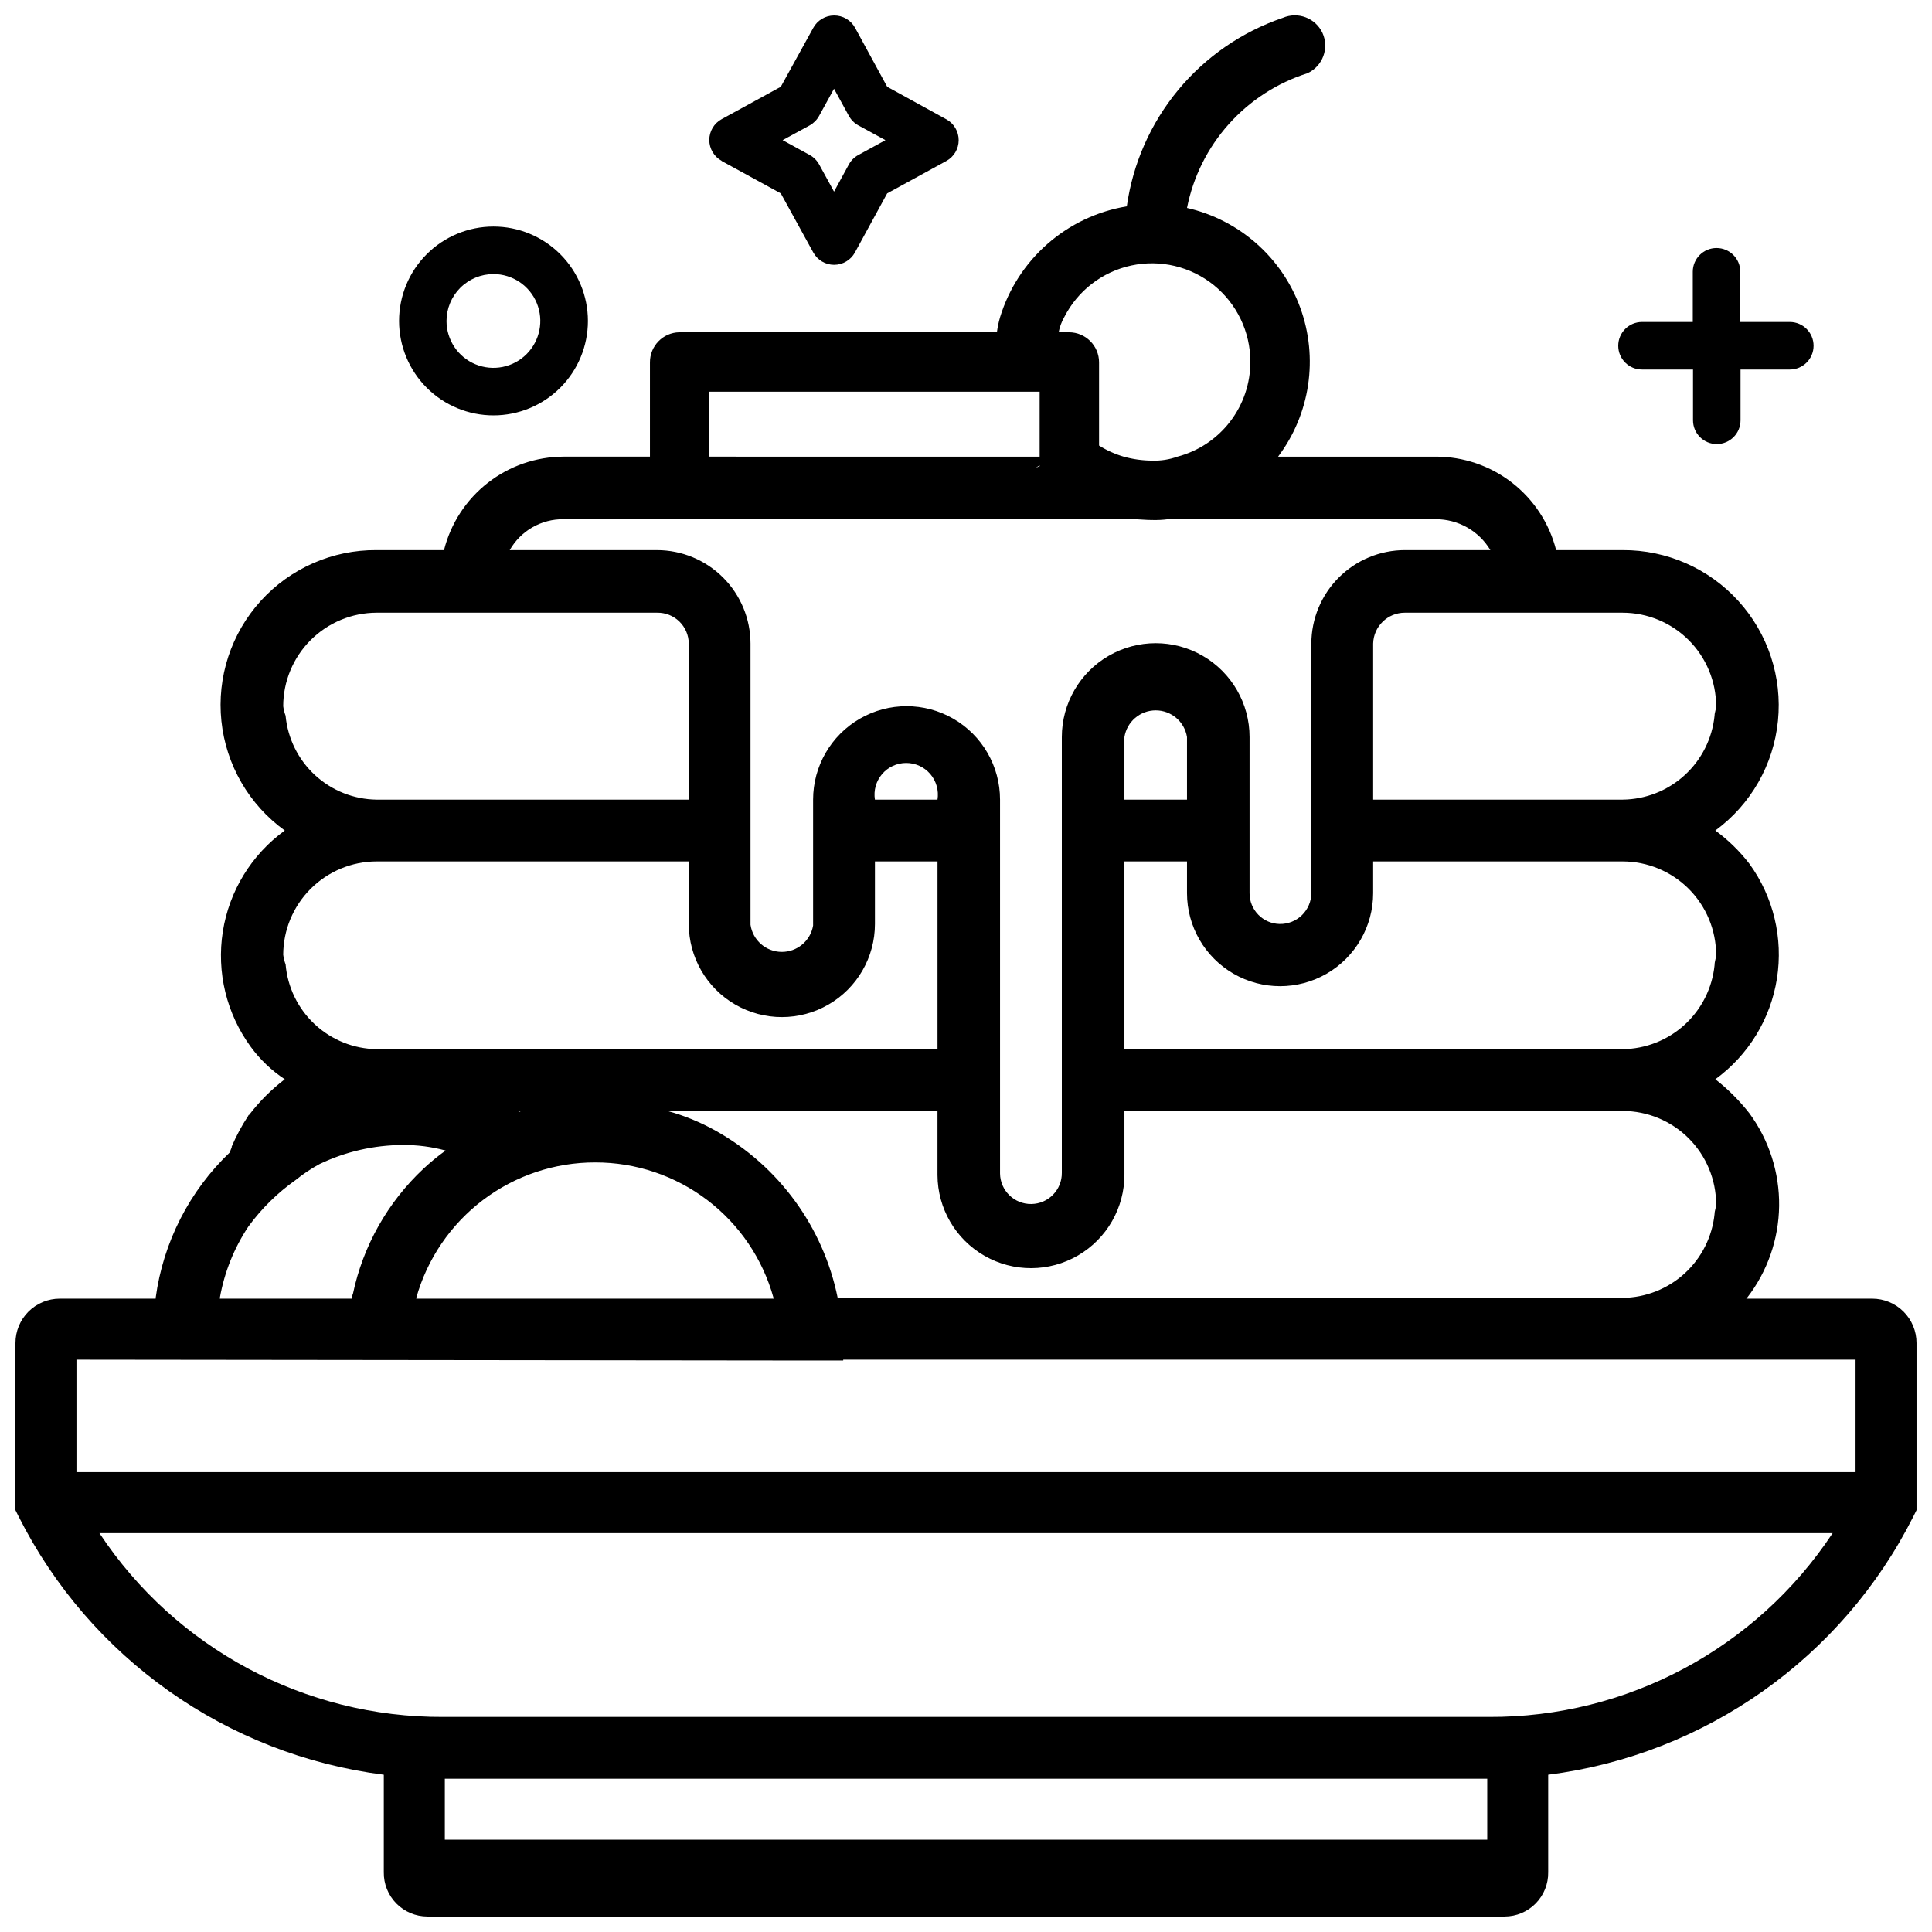 <?xml version="1.0" encoding="UTF-8"?>
<!-- Uploaded to: SVG Repo, www.svgrepo.com, Generator: SVG Repo Mixer Tools -->
<svg width="800px" height="800px" version="1.1" viewBox="144 144 512 512" xmlns="http://www.w3.org/2000/svg">
 <defs>
  <clipPath id="b">
   <path d="m148.09 148.09h503.81v503.81h-503.81z"/>
  </clipPath>
  <clipPath id="a">
   <path d="m331 148.09h68v66.906h-68z"/>
  </clipPath>
 </defs>
 <g clip-path="url(#b)">
  <path d="m640.15 488.16h-33.379l0.211-0.211v0.004c5.402-6.981 8.391-15.527 8.504-24.352s-2.652-17.449-7.875-24.562c-2.629-3.363-5.66-6.394-9.027-9.027 8.762-6.379 14.633-15.977 16.324-26.68 1.691-10.707-0.93-21.645-7.297-30.418-2.578-3.348-5.617-6.316-9.027-8.816 9.402-6.898 15.434-17.465 16.594-29.07 1.164-11.605-2.656-23.156-10.504-31.785-7.848-8.625-18.988-13.516-30.648-13.457h-17.633c-1.797-7.094-5.914-13.383-11.695-17.871s-12.895-6.918-20.215-6.898h-41.773c8.523-11.328 10.727-26.207 5.852-39.52-4.875-13.316-16.168-23.25-29.992-26.395 1.637-8.262 5.461-15.93 11.074-22.207 5.613-6.277 12.809-10.934 20.832-13.48 4.059-1.855 5.844-6.648 3.988-10.707-1.852-3.938-6.492-5.703-10.496-3.988-10.836 3.691-20.441 10.312-27.742 19.133-7.301 8.82-12.012 19.492-13.609 30.828-7.781 1.289-15.043 4.723-20.98 9.914-5.934 5.191-10.301 11.938-12.609 19.477-0.379 1.305-0.66 2.641-0.84 3.988h-84.176c-4.332 0.09-7.793 3.641-7.769 7.977v24.98h-22.879c-7.285 0.02-14.359 2.461-20.098 6.949-5.742 4.484-9.824 10.758-11.602 17.82h-17.844c-11.684-0.094-22.852 4.797-30.707 13.445s-11.652 20.238-10.438 31.855c1.215 11.621 7.324 22.172 16.793 29.012-8.812 6.387-14.723 16.023-16.418 26.781-1.691 10.754 0.969 21.738 7.394 30.527 2.473 3.383 5.527 6.297 9.023 8.605-3.555 2.715-6.731 5.894-9.445 9.449-0.113 0-0.211 0.094-0.211 0.207-1.715 2.59-3.191 5.332-4.406 8.188v0.211c-0.211 0.418-0.211 0.629-0.418 1.051v0.211l-0.004-0.004c-10.777 10.258-17.738 23.883-19.73 38.629v0.211l-25.402-0.004c-3.117-0.004-6.109 1.23-8.316 3.438-2.207 2.207-3.441 5.199-3.438 8.32v44.293l0.84 1.68c18.875 37.48 55.145 63.129 96.773 68.434v25.82c-0.051 3.098 1.145 6.082 3.312 8.293 2.172 2.211 5.137 3.457 8.234 3.461h285.49c3.094-0.004 6.062-1.25 8.23-3.461 2.172-2.211 3.363-5.195 3.312-8.293v-25.82c41.629-5.305 77.902-30.953 96.773-68.434l0.84-1.68v-44.293c0.008-3.121-1.23-6.113-3.438-8.32-2.203-2.207-5.199-3.441-8.316-3.438zm-41.355-24.98c0 0.84-0.418 1.68-0.418 2.519-0.617 6.055-3.438 11.668-7.93 15.773-4.492 4.106-10.34 6.41-16.422 6.481h-208.03c-3.805-18.773-15.609-34.949-32.328-44.297-4.039-2.266-8.34-4.027-12.805-5.246h71.582v17.004c0.039 8.848 4.793 17.008 12.477 21.398 7.684 4.394 17.125 4.352 24.77-0.105 7.644-4.457 12.332-12.652 12.297-21.504v-16.793h132.04c6.566 0.012 12.859 2.625 17.504 7.266 4.641 4.644 7.254 10.938 7.266 17.504zm-297.04-11.125c10.719-0.016 21.145 3.488 29.68 9.973 8.531 6.488 14.699 15.594 17.555 25.926 0 0.113 0.094 0.207 0.211 0.207h-94.887v-0.211 0.004c2.902-10.344 9.113-19.453 17.68-25.938 8.566-6.481 19.02-9.98 29.762-9.961zm-20.57-13.645h1.051c-0.211 0-0.418 0.211-0.629 0.211-0.211 0-0.211-0.211-0.422-0.211zm317.61-41.355c0 0.84-0.418 1.68-0.418 2.731-0.617 6.055-3.438 11.668-7.93 15.773-4.492 4.106-10.34 6.41-16.422 6.477h-132.04v-49.75h16.582v8.398c0 8.809 4.703 16.953 12.332 21.359 7.633 4.406 17.035 4.406 24.668 0 7.629-4.406 12.332-12.551 12.332-21.359v-8.398h66.125c6.566 0.012 12.859 2.625 17.504 7.266 4.641 4.644 7.254 10.938 7.266 17.504zm-156.81-41.145v-16.582c0.648-4.074 4.164-7.074 8.289-7.074 4.129 0 7.641 3 8.293 7.074v16.582zm132.04-49.543v0.004c6.566 0.012 12.859 2.625 17.504 7.266 4.641 4.644 7.254 10.938 7.266 17.504 0 0.84-0.418 1.68-0.418 2.519-0.617 6.055-3.438 11.668-7.93 15.773-4.492 4.106-10.34 6.41-16.422 6.477h-66.125v-41.352c0.113-4.559 3.84-8.191 8.395-8.188zm-148-78.297c3.559-7.023 10.094-12.062 17.789-13.711 7.695-1.652 15.727 0.262 21.852 5.203 6.121 4.945 9.684 12.391 9.691 20.262 0.023 5.746-1.859 11.336-5.356 15.895-3.492 4.559-8.402 7.828-13.957 9.297-2.152 0.773-4.43 1.129-6.719 1.051-2.555-0.012-5.094-0.363-7.555-1.051-2.297-0.676-4.484-1.664-6.508-2.938v-22.043c0-4.406-3.57-7.977-7.977-7.977h-2.731c0.27-1.402 0.766-2.75 1.469-3.988zm-94.043 19.734h87.535v17.215l-87.535-0.004zm87.535 19.523v0.211c-0.418 0.211-0.629 0.211-1.051 0.418 0.422-0.211 0.633-0.422 1.051-0.633zm-126.16 14.273h150.93c1.68 0 3.359 0.211 5.039 0.211v-0.004c1.406 0.039 2.809-0.027 4.199-0.211h70.953c5.938-0.02 11.445 3.09 14.484 8.188h-22.672c-6.566 0.012-12.859 2.625-17.5 7.269-4.644 4.641-7.258 10.938-7.269 17.504v66.125c-0.016 2.199-0.914 4.305-2.488 5.844-1.578 1.539-3.707 2.379-5.906 2.34-4.449-0.09-8.004-3.734-7.981-8.184v-41.355c0-8.887-4.738-17.102-12.438-21.543-7.695-4.445-17.176-4.445-24.875 0-7.695 4.441-12.438 12.656-12.438 21.543v115.46c0.059 4.519-3.559 8.234-8.082 8.289-4.519 0.059-8.234-3.559-8.293-8.082v-99.082c0-8.848-4.719-17.027-12.383-21.449-7.664-4.426-17.105-4.426-24.77 0-7.664 4.422-12.387 12.602-12.387 21.449v33.379c-0.699 4.066-4.254 7.023-8.383 6.973-4.129-0.055-7.606-3.098-8.203-7.184v-74.52c-0.008-6.566-2.621-12.863-7.266-17.504-4.644-4.644-10.938-7.258-17.504-7.269h-39.043c1.426-2.519 3.504-4.606 6.016-6.047 2.512-1.441 5.363-2.18 8.258-2.141zm99.086 74.309h-16.582c-0.391-2.426 0.305-4.902 1.902-6.773 1.594-1.867 3.93-2.945 6.387-2.945 2.461 0 4.793 1.078 6.391 2.945 1.594 1.871 2.289 4.348 1.902 6.773zm-173.39-24.77c0.012-6.566 2.625-12.859 7.266-17.504 4.644-4.641 10.938-7.254 17.504-7.266h74.312c2.203-0.039 4.328 0.805 5.906 2.34 1.578 1.539 2.477 3.644 2.492 5.848v41.352h-82.711c-6.062-0.07-11.883-2.383-16.34-6.492-4.457-4.109-7.234-9.723-7.801-15.758-0.309-0.812-0.52-1.656-0.629-2.519zm0 65.914c0.012-6.566 2.625-12.859 7.266-17.504 4.644-4.641 10.938-7.254 17.504-7.266h82.711v16.582c0 8.812 4.699 16.957 12.332 21.363s17.035 4.406 24.664 0c7.633-4.406 12.336-12.551 12.336-21.363v-16.582h16.582v49.75h-148.62c-6.094-0.082-11.938-2.426-16.398-6.574-4.461-4.152-7.223-9.816-7.742-15.887-0.309-0.812-0.52-1.656-0.629-2.519zm-16.793 90.895v0.004c1.188-6.754 3.762-13.188 7.555-18.895 3.496-4.789 7.75-8.973 12.598-12.387 1.965-1.59 4.074-2.996 6.297-4.195 6.883-3.293 14.41-5.016 22.043-5.039 3.828-0.031 7.641 0.465 11.336 1.469-2.062 1.48-4.023 3.094-5.879 4.828-9.484 8.879-16.004 20.457-18.684 33.168-0.168 0.32-0.242 0.688-0.211 1.051v0.211l-35.055-0.004zm335.87 143.59h-276.25v-16.164l276.25 0.004zm0.418-32.539-277.09 0.004c-36.637 0.176-70.895-18.137-91.105-48.703h459.31c-20.207 30.566-54.465 48.879-91.105 48.703zm97.191-64.867-471.48 0.004v-29.809l186.62 0.211h16.582v-0.211h268.28z"/>
 </g>
 <path d="m274.78 254.08c6.637 0 13.004-2.637 17.695-7.332 4.691-4.691 7.328-11.059 7.328-17.695-0.004-6.641-2.641-13.004-7.336-17.695s-11.062-7.324-17.703-7.32c-6.637 0.004-13 2.644-17.691 7.34-4.691 4.695-7.32 11.066-7.316 17.703 0.008 6.633 2.644 12.992 7.336 17.68s11.055 7.32 17.688 7.32zm0-37.449c5.023 0.008 9.547 3.039 11.465 7.68 1.918 4.644 0.852 9.984-2.699 13.535-3.551 3.551-8.891 4.617-13.531 2.699-4.644-1.918-7.676-6.441-7.684-11.465 0-3.301 1.312-6.469 3.648-8.805 2.332-2.332 5.5-3.644 8.801-3.644z"/>
 <path d="m579.21 241.93h13.457v13.457-0.004c0 3.481 2.82 6.301 6.297 6.301 3.477 0 6.297-2.82 6.297-6.301v-13.453h13.059c3.477 0 6.297-2.82 6.297-6.301 0-3.477-2.82-6.297-6.297-6.297h-13.121v-13.309c0-3.477-2.82-6.297-6.297-6.297-3.477 0-6.297 2.82-6.297 6.297v13.309h-13.457c-3.477 0-6.297 2.82-6.297 6.297 0 3.481 2.82 6.301 6.297 6.301z"/>
 <g clip-path="url(#a)">
  <path d="m335.24 186.66 15.68 8.586 8.605 15.66h0.004c1.098 2.012 3.207 3.266 5.5 3.273 2.305 0.008 4.434-1.25 5.539-3.273l8.543-15.66 15.68-8.586h0.004c2.016-1.105 3.266-3.223 3.266-5.519 0-2.301-1.25-4.418-3.266-5.523l-15.68-8.625-8.504-15.621c-1.113-2.035-3.262-3.297-5.582-3.273-2.293 0.008-4.402 1.262-5.5 3.273l-8.609 15.621-15.68 8.586c-2.016 1.105-3.269 3.219-3.269 5.519 0 2.297 1.254 4.414 3.269 5.519zm23.363-9.445c1.043-0.594 1.902-1.469 2.477-2.519l3.945-7.18 3.926 7.18h0.004c0.578 1.059 1.441 1.93 2.496 2.519l7.199 3.926-7.199 3.945c-1.055 0.578-1.922 1.445-2.496 2.496l-3.926 7.199-3.945-7.199h-0.004c-0.57-1.051-1.43-1.914-2.477-2.496l-7.199-3.945z"/>
 </g>
</svg>